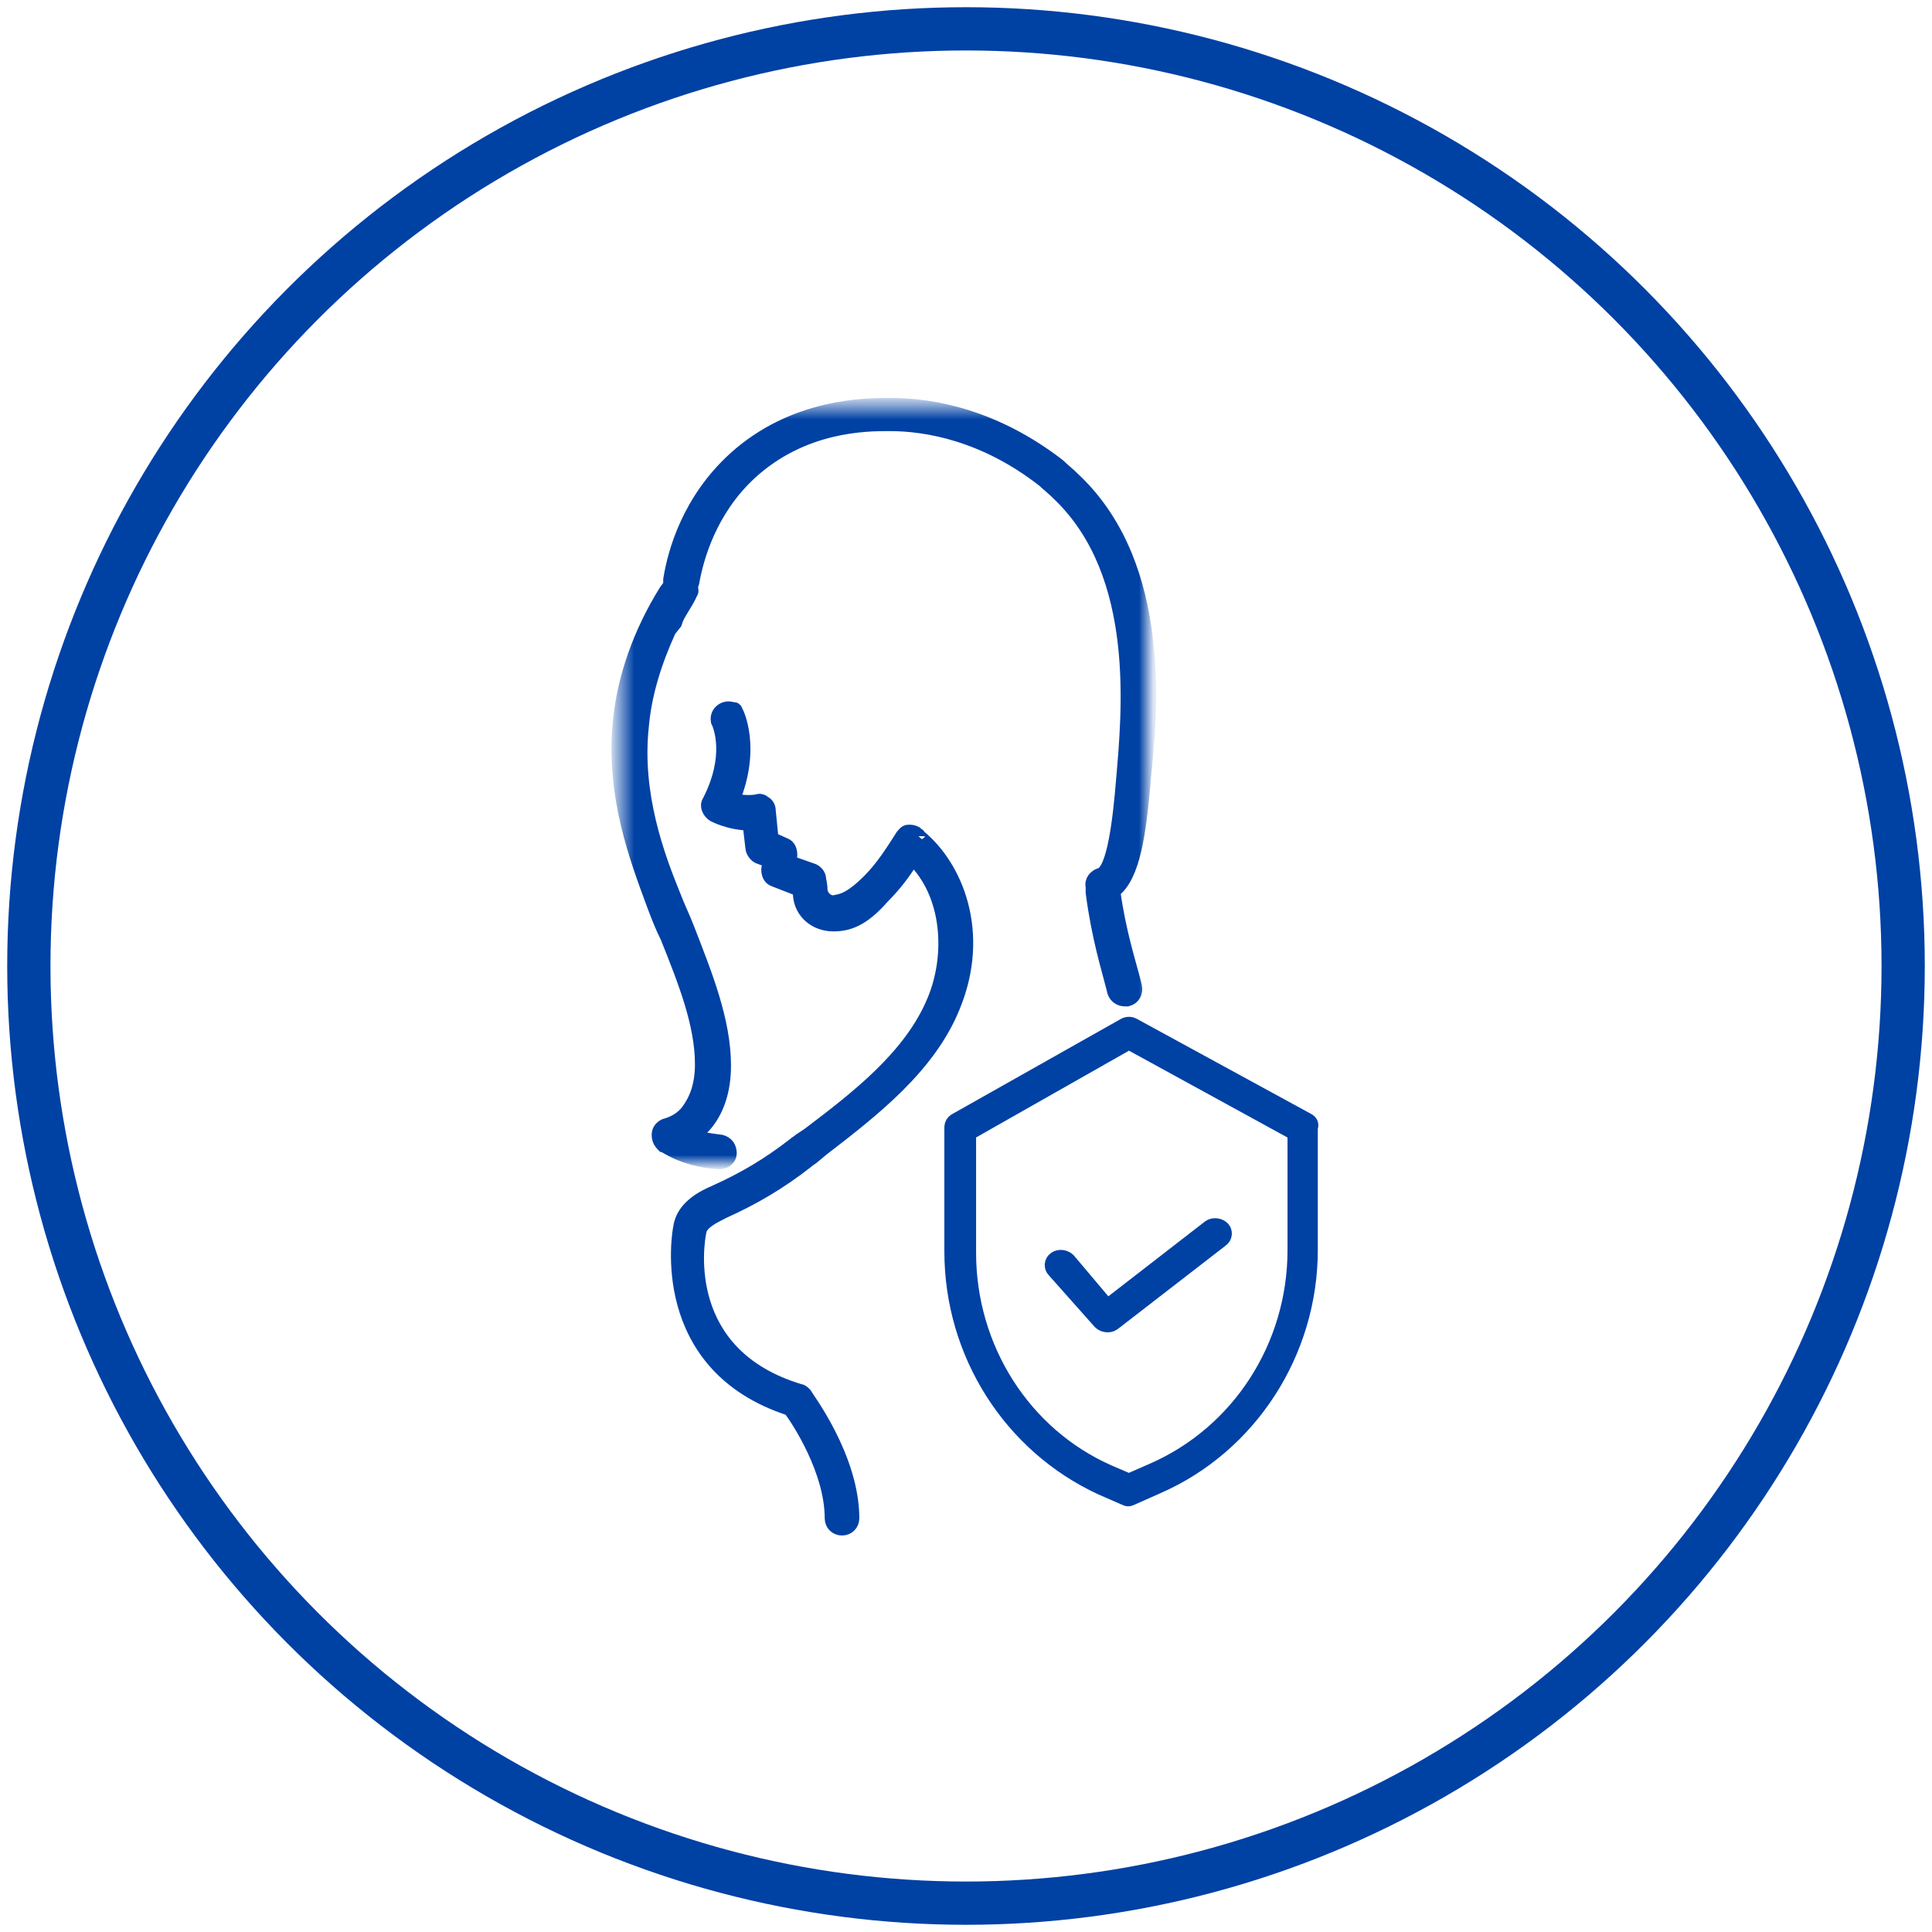 <?xml version="1.0" encoding="utf-8"?>
<!-- Generator: Adobe Illustrator 24.3.0, SVG Export Plug-In . SVG Version: 6.00 Build 0)  -->
<svg version="1.1" id="Livello_1" xmlns="http://www.w3.org/2000/svg" xmlns:xlink="http://www.w3.org/1999/xlink" x="0px" y="0px"
	 viewBox="0 0 134 134" style="enable-background:new 0 0 134 134;" xml:space="preserve">
<style type="text/css">
	.st0{fill:none;stroke:#0041A4;stroke-width:3;}
	.st1{fill-rule:evenodd;clip-rule:evenodd;fill:#0041A4;stroke:#0041A4;}
	.st2{filter:url(#Adobe_OpacityMaskFilter);}
	.st3{fill-rule:evenodd;clip-rule:evenodd;fill:#FFFFFF;}
	.st4{mask:url(#mask-3_1_);fill-rule:evenodd;clip-rule:evenodd;fill:#0041A4;stroke:#0041A4;}
</style>
<g id="Website">
	<g id="Icon-Set" transform="translate(-169, -3567)">
		<g id="benessere-donna" transform="translate(171, 3569)">
			<circle id="Oval-Copy-29" class="st0" cx="65" cy="65" r="65"/>
			<g id="Group-10">
				<g transform="translate(40.5, 26)">
					<path id="Fill-1" class="st1" d="M21.2,30C21.2,29.9,21.1,29.9,21.2,30L21,29.8c-0.2-0.1-0.3-0.1-0.5-0.1
						c-0.2,0-0.3,0.2-0.4,0.3c-0.7,1.1-1.4,2.2-2.3,3.1c-1.4,1.4-2,1.4-2.5,1.5c-0.4,0-0.8-0.3-0.9-0.8c0-0.4-0.1-0.8-0.1-0.8
						c0-0.3-0.2-0.5-0.4-0.6l-1.7-0.6l0.1-0.5c0-0.3-0.1-0.6-0.4-0.7l-0.9-0.4l-0.2-2c0-0.2-0.1-0.4-0.3-0.5
						c-0.1-0.1-0.3-0.2-0.5-0.1c-0.7,0.1-1.3,0-1.7-0.1c1.5-3.6,0.3-6.1,0.2-6.2c0,0,0-0.1-0.1-0.1l-0.1,0c-0.5-0.2-1.1,0.2-1,0.8
						c0.2,0.4,1,2.5-0.6,5.6c-0.2,0.3,0,0.7,0.3,0.9c0,0,1.1,0.6,2.5,0.6l0.2,1.7c0,0.2,0.2,0.5,0.4,0.6l0.8,0.3l-0.1,0.6
						c0,0.3,0.1,0.6,0.4,0.7l1.8,0.7c0,0.1,0,0.2,0,0.4c0.1,1.2,1.1,2,2.3,2c1,0,2-0.3,3.4-1.9c0.8-0.8,1.5-1.7,2.1-2.7
						c2.6,2.5,2.8,6.8,1.5,9.9c-1.6,3.9-5.4,6.8-8.7,9.3L13,51.1c-0.1,0.1-0.3,0.2-0.4,0.3c0,0,0,0,0,0c0,0,0,0,0,0
						c-1.8,1.4-3.5,2.4-5.5,3.3c-0.7,0.3-2.2,1-2.4,2.4c-0.1,0.4-1.7,9.6,7.6,12.6c0.6,0.8,2.9,4.3,2.9,7.6c0,0.4,0.3,0.7,0.7,0.7
						c0.4,0,0.7-0.3,0.7-0.7c0-4.2-3.2-8.4-3.3-8.6c-0.1-0.1-0.2-0.2-0.3-0.2C4.6,66,5.8,58.3,6,57.4c0.1-0.6,0.9-1,1.7-1.4
						c2-0.9,3.9-2,5.8-3.5c0,0,0,0,0,0c0.1-0.1,0.3-0.2,0.4-0.3l0.6-0.5c3.5-2.7,7.4-5.7,9.1-9.9C25.7,36.7,23.8,32.1,21.2,30"/>
					<g id="Group-5" transform="translate(0.5, 0)">
						<g id="Clip-4">
						</g>
						<defs>
							<filter id="Adobe_OpacityMaskFilter" filterUnits="userSpaceOnUse" x="-0.5" y="-0.4" width="37.7" height="53.6">
								<feColorMatrix  type="matrix" values="1 0 0 0 0  0 1 0 0 0  0 0 1 0 0  0 0 0 1 0"/>
							</filter>
						</defs>
						<mask maskUnits="userSpaceOnUse" x="-0.5" y="-0.4" width="37.7" height="53.6" id="mask-3_1_">
							<g class="st2">
								<polygon id="path-2_1_" class="st3" points="0,0.1 36.7,0.1 36.7,52.8 0,52.8 								"/>
							</g>
						</mask>
						<path id="Fill-3" class="st4" d="M31.6,5.4c-0.5-0.5-0.9-0.8-1.2-1.1C26,0.9,21.7,0.1,18.8,0.1h-0.1c-1.6,0-6.6,0-10.7,3.7
							c-3.2,2.9-4.2,6.5-4.5,8.4c0,0.1,0,0.1,0,0.2c0,0.1,0,0.1,0,0.2l-0.3,0.4c0,0,0,0,0,0c-1.8,2.9-2.9,6-3.2,9.1
							c-0.5,5.1,1.2,9.5,2.3,12.5c0.3,0.8,0.6,1.6,1,2.4c1.2,3,2.4,6,2.4,8.8c0,1.5-0.4,2.5-1,3.3c-0.4,0.5-0.9,0.8-1.6,1
							c-0.2,0.1-0.4,0.3-0.4,0.6c0,0.3,0.1,0.5,0.3,0.7c0.1,0,1.3,1,3.8,1.2c0,0,0,0,0.1,0c0.4,0,0.7-0.3,0.7-0.6
							c0-0.4-0.2-0.7-0.6-0.8c-0.8-0.1-1.5-0.2-2-0.4c0.3-0.2,0.6-0.5,0.8-0.7c0.9-1,1.4-2.4,1.4-4.2c0-3.1-1.3-6.3-2.5-9.4
							c-0.3-0.8-0.7-1.6-1-2.4C2.6,31.4,1,27.1,1.5,22.4c0.2-2.3,0.9-4.5,1.9-6.7l0.4-0.5C4,14.5,4.5,14,4.9,13.1
							c0.1-0.1,0-0.3,0-0.4L5,12.4c0.3-1.7,1.2-5,4-7.6c3.7-3.4,8.1-3.4,9.7-3.4h0c2.6,0,6.6,0.7,10.7,3.9c0.2,0.2,0.6,0.5,1.1,1
							c5.8,5.6,4.8,15.2,4.4,19.9l0,0c-0.2,2.4-0.6,6.3-1.6,6.5l0,0c-0.3,0.1-0.6,0.4-0.5,0.8l0,0.4c0.4,3.1,1.1,5.3,1.4,6.5
							l0.1,0.4c0.1,0.3,0.4,0.5,0.7,0.5c0.1,0,0.1,0,0.2,0c0.4-0.1,0.6-0.5,0.5-0.9l-0.1-0.4c-0.3-1.2-1-3.3-1.4-6.2
							c1.4-1,1.8-4.1,2.1-7.5c0,0,0-0.1,0-0.1C36.8,21.5,37.8,11.4,31.6,5.4"/>
					</g>
					<path id="Fill-6" class="st1" d="M47.3,58.7c0,6.7-3.9,12.7-9.9,15.3l0,0l-1.6,0.7l-1.4-0.6c-5.9-2.6-9.7-8.6-9.7-15.2v-8.3
						l11.1-6.3l11.5,6.3V58.7z M48.2,49.7l-12.1-6.6c-0.2-0.1-0.4-0.1-0.6,0l-11.7,6.6c-0.2,0.1-0.3,0.3-0.3,0.5v8.6
						c0,7.1,4.1,13.5,10.4,16.4l1.6,0.7c0.2,0.1,0.3,0.1,0.5,0l1.8-0.8c6.4-2.8,10.6-9.3,10.6-16.4v-8.5
						C48.5,50,48.4,49.8,48.2,49.7L48.2,49.7z"/>
					<path id="Fill-8" class="st1" d="M31.6,59.4c-0.2-0.2-0.6-0.3-0.9-0.1c-0.3,0.2-0.3,0.6-0.1,0.8l3.2,3.6
						c0.2,0.2,0.6,0.3,0.9,0.1l7.5-5.8c0.3-0.2,0.3-0.6,0.1-0.8c-0.2-0.2-0.6-0.3-0.9-0.1l-7.1,5.5L31.6,59.4z"/>
				</g>
			</g>
		</g>
	</g>
</g>
</svg>
